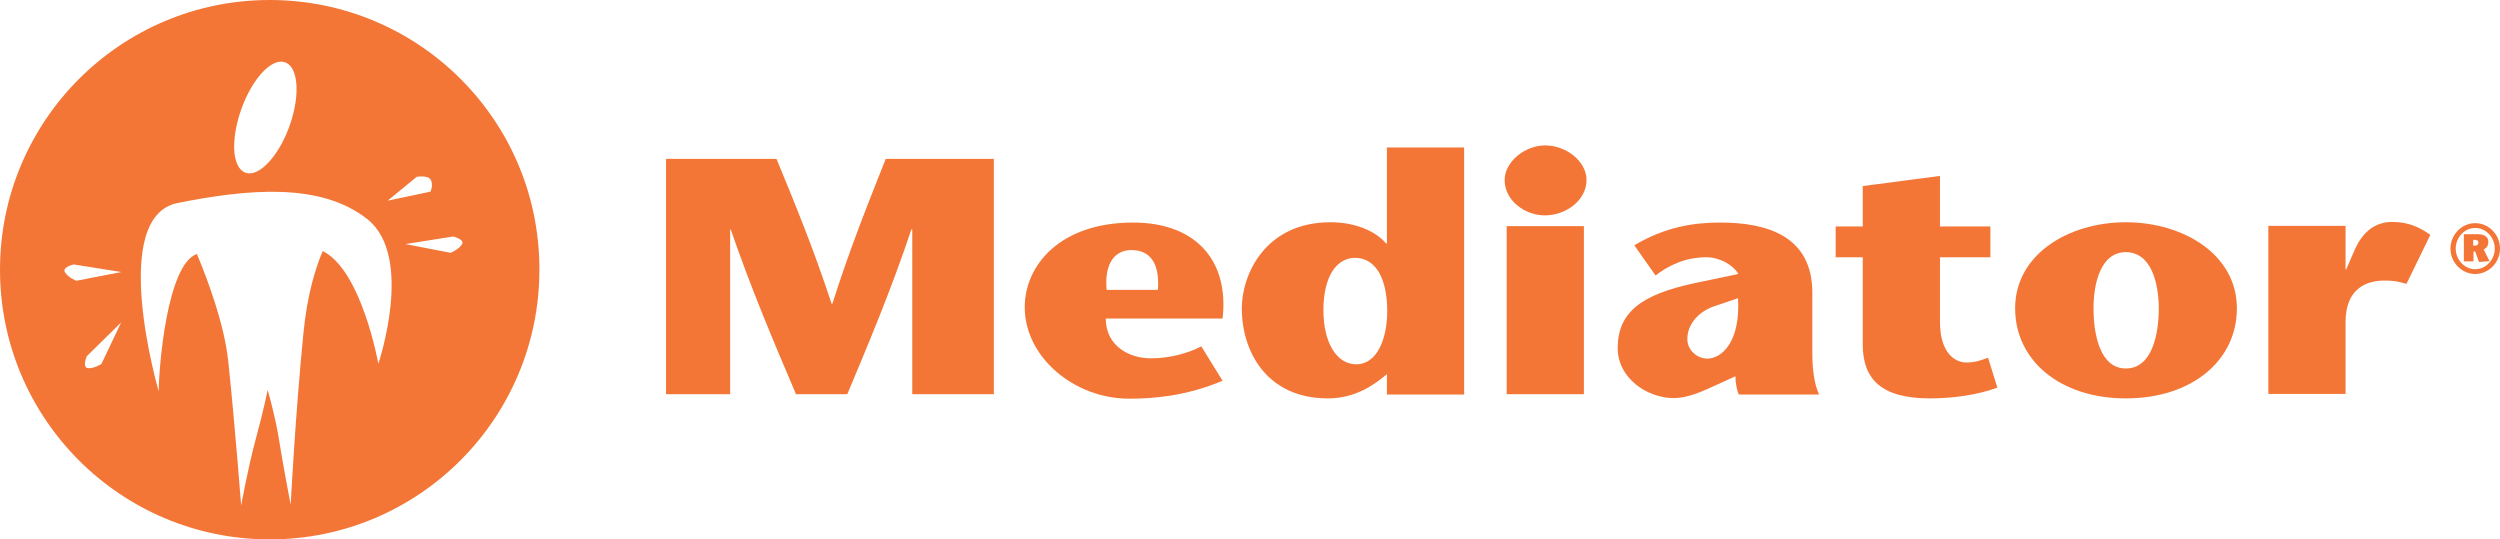 <?xml version="1.0" encoding="UTF-8"?> <svg xmlns="http://www.w3.org/2000/svg" xmlns:xlink="http://www.w3.org/1999/xlink" width="533px" height="115px" viewBox="0 0 533 115" version="1.1"><title>Mediator-Digital-Horizontal-Color</title><g id="Page-1" stroke="none" stroke-width="1" fill="none" fill-rule="evenodd"><g id="CHM_INGREDIENT_MEDIATOR" transform="translate(-151, -221)" fill="#F37636" fill-rule="nonzero"><g id="Mediator-Digital-Horizontal-Color" transform="translate(151, 221)"><g id="Mediator_xAE_" transform="translate(142, 31)"><g id="Group"><path d="M69.826,53.044 L52.494,53.044 L52.494,17.915 L52.307,17.915 C47.897,31.048 43.237,42.078 38.64,53.044 L27.707,53.044 C23.048,42.078 18.326,31.048 13.791,17.915 L13.667,17.915 L13.667,53.044 L0,53.044 L0,2.869 L23.544,2.869 C27.52,12.496 31.434,21.995 35.286,33.726 L35.472,33.726 C39.199,21.995 43.051,12.432 46.84,2.869 L69.888,2.869 L69.888,53.044 L69.826,53.044 Z" id="Path"></path><path d="M93.743,36.85 C93.743,42.715 98.651,45.393 103.372,45.393 C107.721,45.393 111.51,44.182 114.119,42.843 L118.654,50.175 C110.951,53.426 103.993,54 98.775,54 C86.91,54 76.473,45.074 76.473,34.491 C76.473,25.629 83.928,16.449 99.583,16.449 C112.815,16.449 120.083,24.418 118.654,36.914 L93.743,36.914 L93.743,36.85 Z M104.863,30.793 C105.298,24.928 103.061,22.314 99.21,22.314 C95.731,22.314 93.432,25.055 93.929,30.793 L104.863,30.793 Z" id="Shape"></path><path d="M153.691,48.772 C151.082,50.94 147.106,53.936 141.081,53.936 C128.159,53.936 122.754,44.054 122.754,34.746 C122.754,27.414 127.848,16.385 141.64,16.385 C146.796,16.385 151.207,18.17 153.505,20.911 L153.691,20.911 L153.691,0.446 L170.154,0.446 L170.154,53.107 L153.691,53.107 L153.691,48.772 Z M140.149,35.129 C140.149,42.014 142.944,46.668 147.169,46.668 C151.579,46.668 153.754,41.249 153.754,35.32 C153.754,28.626 151.455,23.972 146.858,23.972 C142.82,24.035 140.149,28.116 140.149,35.129 Z" id="Shape"></path><path d="M178.789,7.396 C178.789,3.506 183.075,0 187.424,0 C191.835,0 196.245,3.315 196.245,7.396 C196.245,11.667 191.897,14.919 187.362,14.919 C183.075,14.919 178.789,11.731 178.789,7.396 Z M195.686,17.214 L195.686,53.044 L179.224,53.044 L179.224,17.214 L195.686,17.214 L195.686,17.214 Z" id="Shape"></path><path d="M225.754,50.238 C222.523,51.641 218.61,53.872 214.82,53.872 C209.167,53.872 202.893,49.601 202.893,43.226 C202.893,35.575 207.925,31.813 219.169,29.391 L228.611,27.414 C227.555,25.502 224.573,23.844 221.84,23.844 C217.305,23.844 213.764,25.566 210.969,27.733 L206.434,21.294 C213.081,17.341 219.169,16.449 224.76,16.449 C234.637,16.449 244.391,19.254 244.391,31.431 L244.391,44.373 C244.391,47.37 244.701,50.621 245.819,53.107 L228.736,53.107 C228.301,52.342 227.99,50.557 227.99,49.218 L225.754,50.238 Z M223.828,34.172 C220.287,35.256 217.74,37.998 217.74,41.313 C217.74,43.672 219.852,45.457 222.026,45.457 C224.884,45.457 229.108,42.142 228.549,32.579 L223.828,34.172 Z" id="Shape"></path><path d="M283.838,51.641 C279.552,53.235 274.209,53.936 269.426,53.936 C259.051,53.936 255.138,49.792 255.138,42.46 L255.138,23.844 L249.36,23.844 L249.36,17.277 L255.138,17.277 L255.138,8.671 L271.6,6.503 L271.6,17.277 L282.347,17.277 L282.347,23.844 L271.6,23.844 L271.6,37.551 C271.6,44.628 275.079,46.286 277.253,46.286 C279.055,46.286 280.297,45.839 281.85,45.266 L283.838,51.641 Z" id="Path"></path><path d="M287.628,34.746 C287.628,23.143 299.121,16.385 311.235,16.385 C323.348,16.385 334.903,23.143 334.903,34.746 C334.903,45.839 325.336,53.936 311.235,53.936 C297.195,53.936 287.628,45.839 287.628,34.746 Z M304.339,34.746 C304.339,40.42 305.768,47.561 311.235,47.561 C316.763,47.561 318.254,40.42 318.254,34.746 C318.254,29.391 316.639,22.76 311.235,22.76 C305.892,22.76 304.339,29.327 304.339,34.746 Z" id="Shape"></path><path d="M358.013,26.458 L358.199,26.458 L359.442,23.589 C360.187,21.995 361.989,16.321 368.015,16.321 C371.556,16.321 373.854,17.469 376.153,19.063 L371.059,29.518 C370.003,29.263 369.009,28.817 366.399,28.817 C362.61,28.817 358.075,30.411 358.075,37.679 L358.075,52.98 L341.612,52.98 L341.612,17.15 L358.075,17.15 L358.075,26.458 L358.013,26.458 Z" id="Path"></path></g><path d="M385.72,16.576 C388.639,16.576 391,19.063 391,21.995 C391,24.992 388.577,27.414 385.72,27.414 C382.8,27.414 380.439,24.928 380.439,21.995 C380.439,19.063 382.8,16.576 385.72,16.576 Z M385.72,26.394 C388.018,26.394 389.882,24.354 389.882,21.995 C389.882,19.636 388.018,17.596 385.72,17.596 C383.421,17.596 381.557,19.636 381.557,21.995 C381.557,24.354 383.421,26.394 385.72,26.394 Z M385.347,24.737 L383.297,24.737 L383.297,18.935 L386.217,18.935 C387.77,18.935 388.515,19.573 388.515,20.529 C388.515,21.421 388.08,21.932 387.521,22.187 L388.764,24.673 L386.527,24.864 L385.72,22.633 L385.347,22.633 L385.347,24.737 L385.347,24.737 Z M385.347,21.358 L385.844,21.358 C386.154,21.358 386.403,21.039 386.403,20.784 C386.403,20.274 386.03,20.146 385.72,20.146 L385.285,20.146 L385.285,21.358 L385.347,21.358 Z" id="Shape"></path></g><path d="M57.5,0 C25.707,0 0,25.769 0,57.5 C0,89.293 25.769,115 57.5,115 C89.292,115 115,89.231 115,57.5 C115.062,25.707 89.292,0 57.5,0 Z M88.858,37.692 C88.858,37.692 91.404,37.257 91.9,38.437 C92.397,39.617 91.776,40.859 91.776,40.859 L82.648,42.783 L88.858,37.692 Z M55.575,15.834 C59.176,11.674 62.592,12.419 63.151,17.511 C63.709,22.603 61.226,30.116 57.562,34.276 C53.96,38.437 50.545,37.692 49.986,32.6 C49.49,27.508 51.973,19.995 55.575,15.834 Z M21.609,77.619 C21.609,77.619 19.995,78.612 18.753,78.488 C17.449,78.364 18.504,75.942 18.504,75.942 L25.831,68.739 L21.609,77.619 Z M16.269,59.86 C16.269,59.86 14.53,59.177 13.847,58.059 C13.164,56.941 15.71,56.382 15.71,56.382 L25.894,57.997 L16.269,59.86 Z M80.661,77.557 C80.661,77.557 77.122,57.624 68.801,53.526 C67.249,57.19 65.51,62.778 64.703,70.913 C62.964,88.361 61.971,107.611 61.971,107.611 C61.971,107.611 60.356,99.29 59.425,93.391 C58.618,88.423 57.065,83.145 57.065,83.145 C57.065,83.145 56.258,87.244 54.519,93.639 C52.781,100.097 51.415,107.797 51.415,107.797 C51.415,107.797 50.173,91.466 48.682,77.184 C47.875,69.422 44.522,60.232 41.976,54.147 C35.58,56.382 33.842,78.488 33.842,83.456 C33.842,83.456 22.975,46.261 37.878,43.28 C52.781,40.3 68.366,38.809 78.364,46.758 C88.361,54.768 80.661,77.557 80.661,77.557 Z M96.061,53.898 L86.436,52.036 L96.62,50.421 C96.62,50.421 99.166,51.042 98.483,52.098 C97.799,53.215 96.061,53.898 96.061,53.898 Z" id="Shape"></path></g></g></g></svg> 